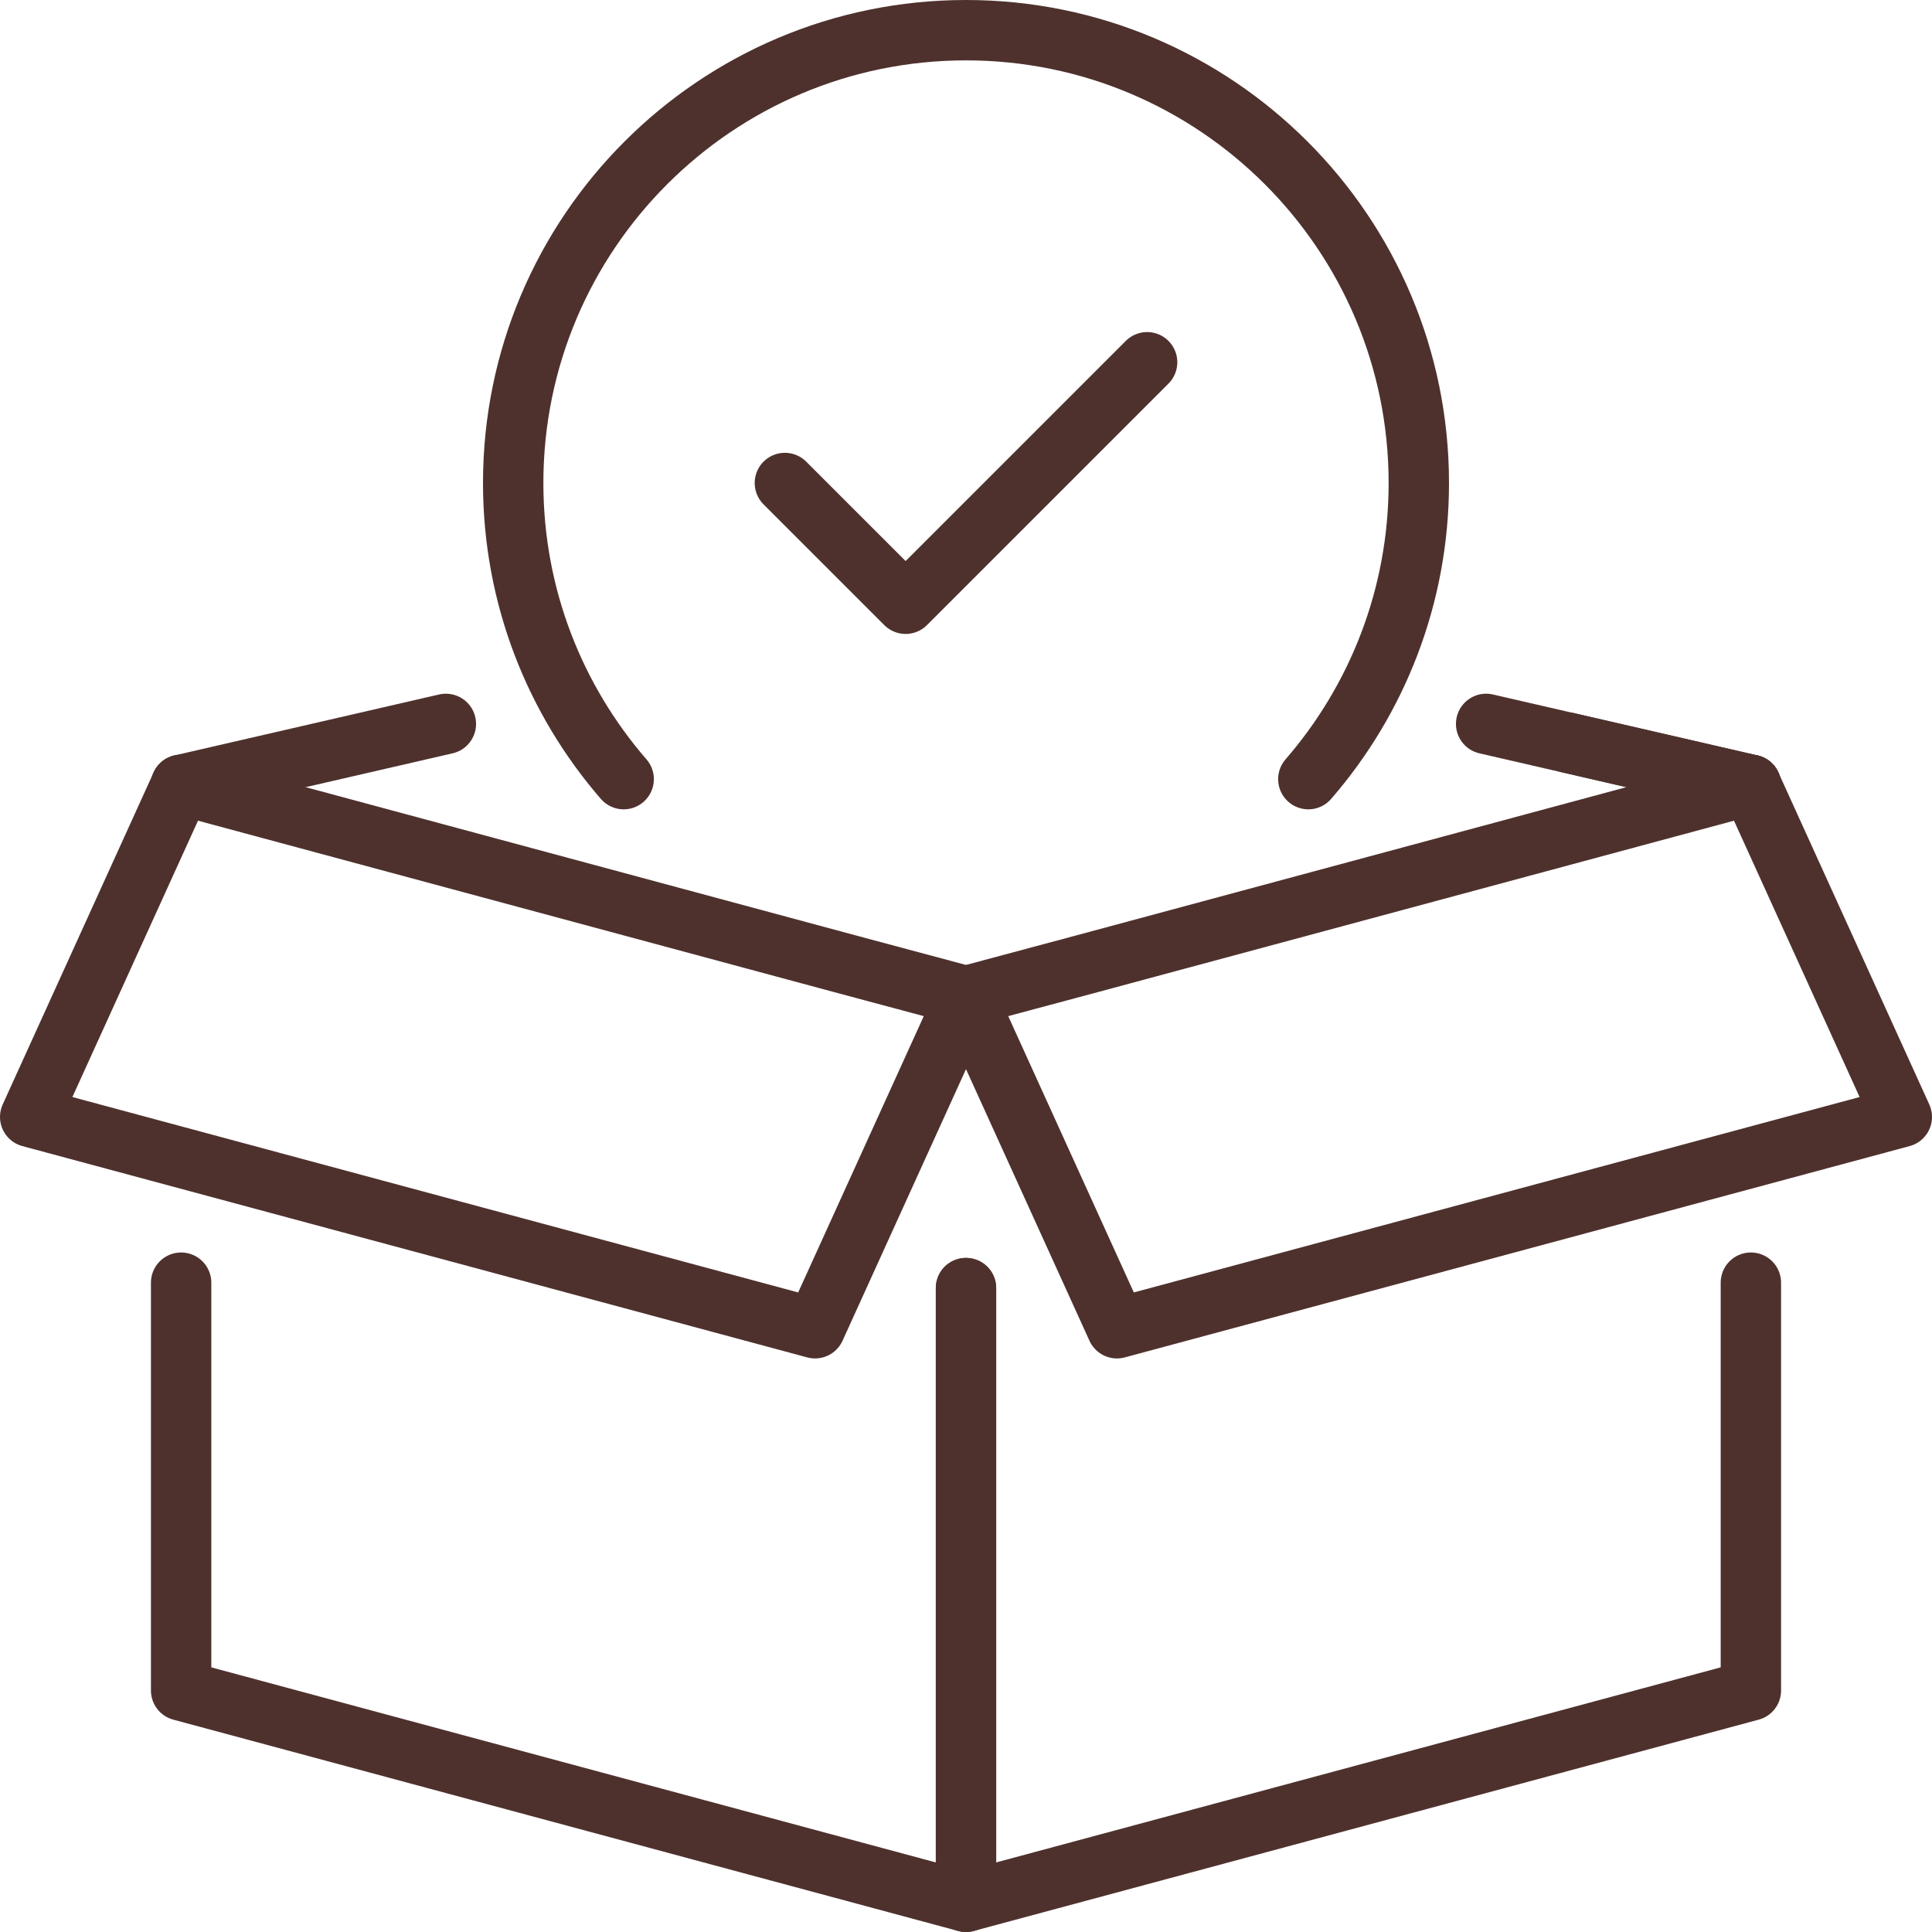 <svg viewBox="0 0 448 448" xmlns="http://www.w3.org/2000/svg" id="Layer_2"><g id="Preview"><path style="fill:none; stroke:#4e312d; stroke-linecap:round; stroke-linejoin:round; stroke-width:14px;" d="M144.62,180.67c-15.96-18.41-25.62-42.42-25.62-68.67,0-57.96,47.04-105,105-105s105,47.04,105,105c0,26.25-9.66,50.26-25.62,68.67"></path><polyline style="fill:none; stroke:#4e312d; stroke-linecap:round; stroke-linejoin:round; stroke-width:14px;" points="182 112 210 140 266 84"></polyline><line style="fill:none; stroke:#4e312d; stroke-linecap:round; stroke-linejoin:round; stroke-width:14px;" y2="172.2" x2="363.51" y1="182" x1="406"></line><path style="fill:none; stroke:#4e312d; stroke-linecap:round; stroke-linejoin:round; stroke-width:14px;" d="M224,231h.07v-.07"></path><polyline style="fill:none; stroke:#4e312d; stroke-linecap:round; stroke-linejoin:round; stroke-width:14px;" points="42 182 196.56 223.65 224 231"></polyline><polyline style="fill:none; stroke:#4e312d; stroke-linecap:round; stroke-linejoin:round; stroke-width:14px;" points="224 298.69 224 441 42 392 42 297.43"></polyline><polyline style="fill:none; stroke:#4e312d; stroke-linecap:round; stroke-linejoin:round; stroke-width:14px;" points="406 182 251.44 223.65 224 231"></polyline><polyline style="fill:none; stroke:#4e312d; stroke-linecap:round; stroke-linejoin:round; stroke-width:14px;" points="406 297.43 406 392 224 441 224 298.69"></polyline><line style="fill:none; stroke:#4e312d; stroke-linecap:round; stroke-linejoin:round; stroke-width:14px;" y2="182" x2="42" y1="167.86" x1="103.39"></line><line style="fill:none; stroke:#4e312d; stroke-linecap:round; stroke-linejoin:round; stroke-width:14px;" y2="167.86" x2="344.61" y1="182" x1="406"></line><polyline style="fill:none; stroke:#4e312d; stroke-linecap:round; stroke-linejoin:round; stroke-width:14px;" points="224 231 259 308 441 259 406 182"></polyline><polyline style="fill:none; stroke:#4e312d; stroke-linecap:round; stroke-linejoin:round; stroke-width:14px;" points="224 231 189 308 7 259 42 182"></polyline></g></svg>